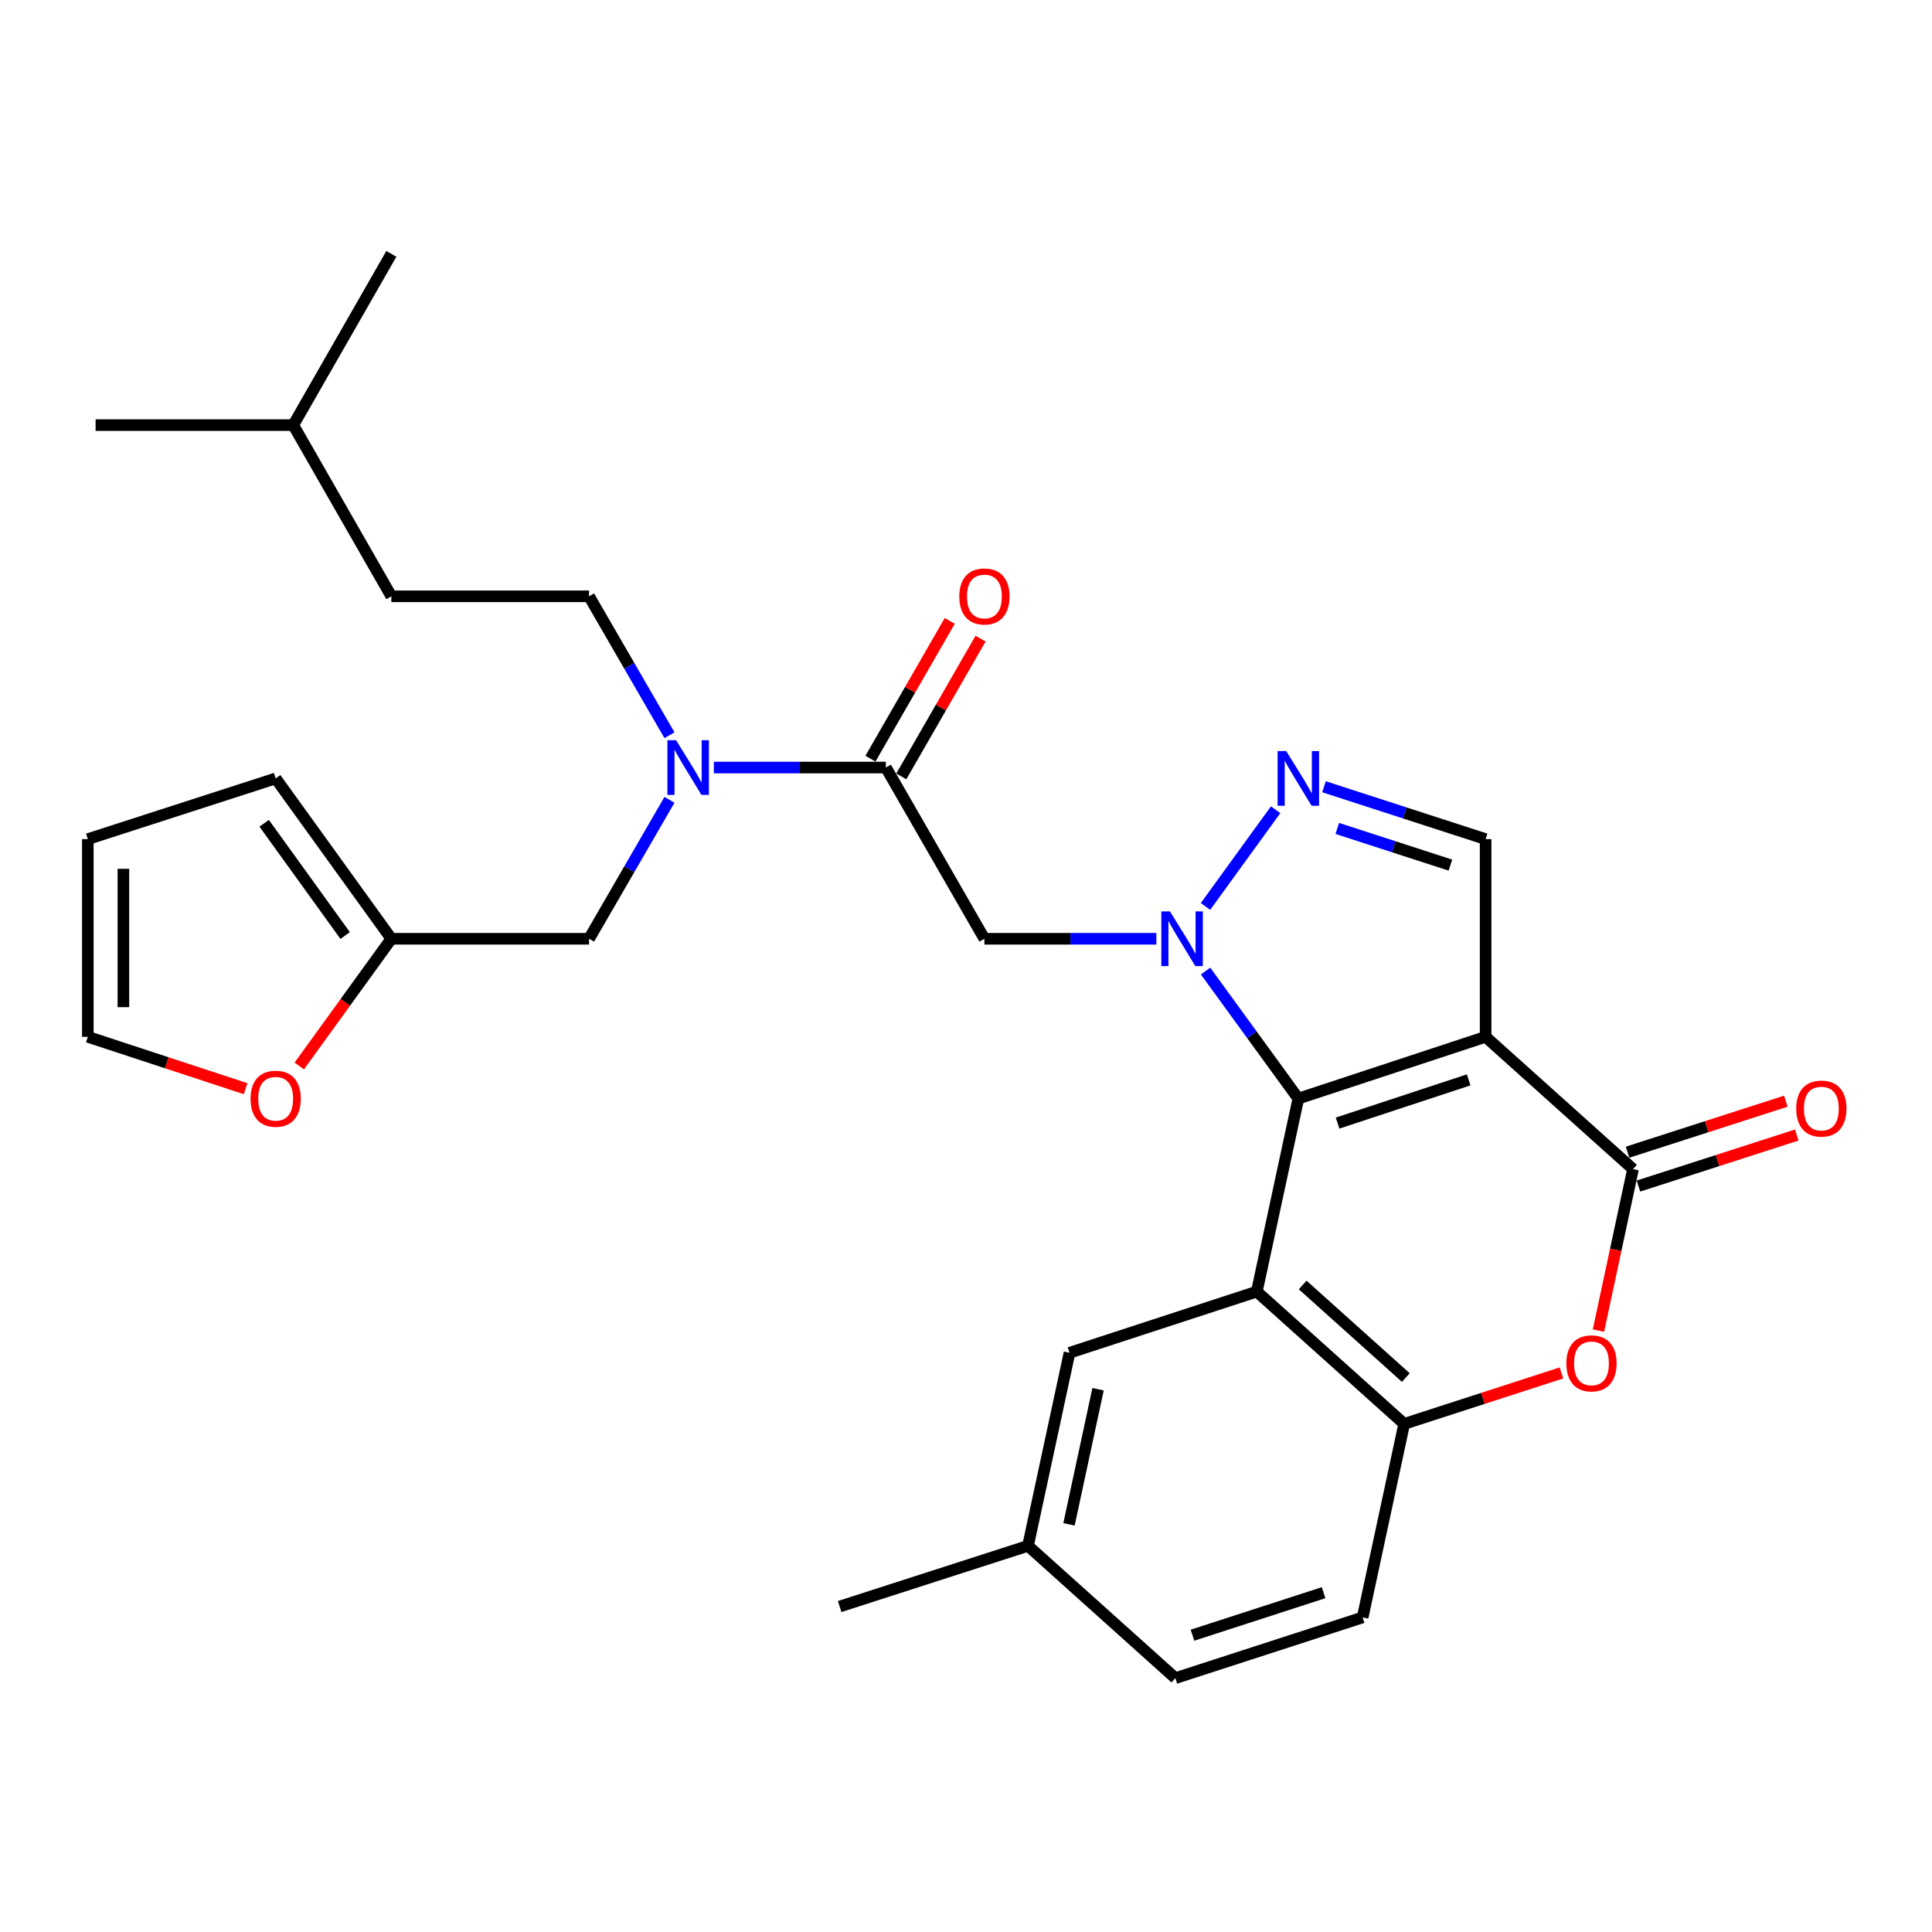 <?xml version='1.0' encoding='iso-8859-1'?>
<svg version='1.1' baseProfile='full'
              xmlns='http://www.w3.org/2000/svg'
                      xmlns:rdkit='http://www.rdkit.org/xml'
                      xmlns:xlink='http://www.w3.org/1999/xlink'
                  xml:space='preserve'
width='1000px' height='1000px' viewBox='0 0 1000 1000'>
<!-- END OF HEADER -->
<rect style='opacity:1.0;fill:#FFFFFF;stroke:none' width='1000' height='1000' x='0' y='0'> </rect>
<path class='bond-0' d='M 672.015,568.622 L 648.008,535.622' style='fill:none;fill-rule:evenodd;stroke:#000000;stroke-width:6px;stroke-linecap:butt;stroke-linejoin:miter;stroke-opacity:1' />
<path class='bond-0' d='M 648.008,535.622 L 624.002,502.623' style='fill:none;fill-rule:evenodd;stroke:#0000FF;stroke-width:6px;stroke-linecap:butt;stroke-linejoin:miter;stroke-opacity:1' />
<path class='bond-1' d='M 672.015,568.622 L 768.949,536.659' style='fill:none;fill-rule:evenodd;stroke:#000000;stroke-width:6px;stroke-linecap:butt;stroke-linejoin:miter;stroke-opacity:1' />
<path class='bond-1' d='M 692.32,581.313 L 760.174,558.938' style='fill:none;fill-rule:evenodd;stroke:#000000;stroke-width:6px;stroke-linecap:butt;stroke-linejoin:miter;stroke-opacity:1' />
<path class='bond-2' d='M 672.015,568.622 L 650.525,668.533' style='fill:none;fill-rule:evenodd;stroke:#000000;stroke-width:6px;stroke-linecap:butt;stroke-linejoin:miter;stroke-opacity:1' />
<path class='bond-4' d='M 623.966,469.182 L 660.264,419.119' style='fill:none;fill-rule:evenodd;stroke:#0000FF;stroke-width:6px;stroke-linecap:butt;stroke-linejoin:miter;stroke-opacity:1' />
<path class='bond-5' d='M 598.543,485.905 L 554.035,485.905' style='fill:none;fill-rule:evenodd;stroke:#0000FF;stroke-width:6px;stroke-linecap:butt;stroke-linejoin:miter;stroke-opacity:1' />
<path class='bond-5' d='M 554.035,485.905 L 509.527,485.905' style='fill:none;fill-rule:evenodd;stroke:#000000;stroke-width:6px;stroke-linecap:butt;stroke-linejoin:miter;stroke-opacity:1' />
<path class='bond-3' d='M 768.949,536.659 L 845.243,605.138' style='fill:none;fill-rule:evenodd;stroke:#000000;stroke-width:6px;stroke-linecap:butt;stroke-linejoin:miter;stroke-opacity:1' />
<path class='bond-7' d='M 768.949,536.659 L 768.949,434.334' style='fill:none;fill-rule:evenodd;stroke:#000000;stroke-width:6px;stroke-linecap:butt;stroke-linejoin:miter;stroke-opacity:1' />
<path class='bond-8' d='M 650.525,668.533 L 726.808,737.002' style='fill:none;fill-rule:evenodd;stroke:#000000;stroke-width:6px;stroke-linecap:butt;stroke-linejoin:miter;stroke-opacity:1' />
<path class='bond-8' d='M 674.265,665.102 L 727.663,713.03' style='fill:none;fill-rule:evenodd;stroke:#000000;stroke-width:6px;stroke-linecap:butt;stroke-linejoin:miter;stroke-opacity:1' />
<path class='bond-12' d='M 650.525,668.533 L 553.58,700.2' style='fill:none;fill-rule:evenodd;stroke:#000000;stroke-width:6px;stroke-linecap:butt;stroke-linejoin:miter;stroke-opacity:1' />
<path class='bond-15' d='M 848.067,613.899 L 889.03,600.696' style='fill:none;fill-rule:evenodd;stroke:#000000;stroke-width:6px;stroke-linecap:butt;stroke-linejoin:miter;stroke-opacity:1' />
<path class='bond-15' d='M 889.03,600.696 L 929.993,587.493' style='fill:none;fill-rule:evenodd;stroke:#FF0000;stroke-width:6px;stroke-linecap:butt;stroke-linejoin:miter;stroke-opacity:1' />
<path class='bond-15' d='M 842.418,596.376 L 883.382,583.173' style='fill:none;fill-rule:evenodd;stroke:#000000;stroke-width:6px;stroke-linecap:butt;stroke-linejoin:miter;stroke-opacity:1' />
<path class='bond-15' d='M 883.382,583.173 L 924.345,569.97' style='fill:none;fill-rule:evenodd;stroke:#FF0000;stroke-width:6px;stroke-linecap:butt;stroke-linejoin:miter;stroke-opacity:1' />
<path class='bond-30' d='M 845.243,605.138 L 836.3,646.92' style='fill:none;fill-rule:evenodd;stroke:#000000;stroke-width:6px;stroke-linecap:butt;stroke-linejoin:miter;stroke-opacity:1' />
<path class='bond-30' d='M 836.3,646.92 L 827.357,688.702' style='fill:none;fill-rule:evenodd;stroke:#FF0000;stroke-width:6px;stroke-linecap:butt;stroke-linejoin:miter;stroke-opacity:1' />
<path class='bond-29' d='M 685.302,407.219 L 727.126,420.777' style='fill:none;fill-rule:evenodd;stroke:#0000FF;stroke-width:6px;stroke-linecap:butt;stroke-linejoin:miter;stroke-opacity:1' />
<path class='bond-29' d='M 727.126,420.777 L 768.949,434.334' style='fill:none;fill-rule:evenodd;stroke:#000000;stroke-width:6px;stroke-linecap:butt;stroke-linejoin:miter;stroke-opacity:1' />
<path class='bond-29' d='M 692.172,428.8 L 721.448,438.291' style='fill:none;fill-rule:evenodd;stroke:#0000FF;stroke-width:6px;stroke-linecap:butt;stroke-linejoin:miter;stroke-opacity:1' />
<path class='bond-29' d='M 721.448,438.291 L 750.725,447.781' style='fill:none;fill-rule:evenodd;stroke:#000000;stroke-width:6px;stroke-linecap:butt;stroke-linejoin:miter;stroke-opacity:1' />
<path class='bond-9' d='M 509.527,485.905 L 458.528,397.276' style='fill:none;fill-rule:evenodd;stroke:#000000;stroke-width:6px;stroke-linecap:butt;stroke-linejoin:miter;stroke-opacity:1' />
<path class='bond-6' d='M 808.195,710.629 L 767.502,723.815' style='fill:none;fill-rule:evenodd;stroke:#FF0000;stroke-width:6px;stroke-linecap:butt;stroke-linejoin:miter;stroke-opacity:1' />
<path class='bond-6' d='M 767.502,723.815 L 726.808,737.002' style='fill:none;fill-rule:evenodd;stroke:#000000;stroke-width:6px;stroke-linecap:butt;stroke-linejoin:miter;stroke-opacity:1' />
<path class='bond-18' d='M 726.808,737.002 L 705.298,837.179' style='fill:none;fill-rule:evenodd;stroke:#000000;stroke-width:6px;stroke-linecap:butt;stroke-linejoin:miter;stroke-opacity:1' />
<path class='bond-10' d='M 458.528,397.276 L 414.01,397.276' style='fill:none;fill-rule:evenodd;stroke:#000000;stroke-width:6px;stroke-linecap:butt;stroke-linejoin:miter;stroke-opacity:1' />
<path class='bond-10' d='M 414.01,397.276 L 369.491,397.276' style='fill:none;fill-rule:evenodd;stroke:#0000FF;stroke-width:6px;stroke-linecap:butt;stroke-linejoin:miter;stroke-opacity:1' />
<path class='bond-16' d='M 466.507,401.868 L 487.024,366.211' style='fill:none;fill-rule:evenodd;stroke:#000000;stroke-width:6px;stroke-linecap:butt;stroke-linejoin:miter;stroke-opacity:1' />
<path class='bond-16' d='M 487.024,366.211 L 507.541,330.555' style='fill:none;fill-rule:evenodd;stroke:#FF0000;stroke-width:6px;stroke-linecap:butt;stroke-linejoin:miter;stroke-opacity:1' />
<path class='bond-16' d='M 450.549,392.685 L 471.066,357.029' style='fill:none;fill-rule:evenodd;stroke:#000000;stroke-width:6px;stroke-linecap:butt;stroke-linejoin:miter;stroke-opacity:1' />
<path class='bond-16' d='M 471.066,357.029 L 491.583,321.373' style='fill:none;fill-rule:evenodd;stroke:#FF0000;stroke-width:6px;stroke-linecap:butt;stroke-linejoin:miter;stroke-opacity:1' />
<path class='bond-13' d='M 346.516,413.996 L 325.707,449.951' style='fill:none;fill-rule:evenodd;stroke:#0000FF;stroke-width:6px;stroke-linecap:butt;stroke-linejoin:miter;stroke-opacity:1' />
<path class='bond-13' d='M 325.707,449.951 L 304.897,485.905' style='fill:none;fill-rule:evenodd;stroke:#000000;stroke-width:6px;stroke-linecap:butt;stroke-linejoin:miter;stroke-opacity:1' />
<path class='bond-20' d='M 346.516,380.556 L 325.707,344.602' style='fill:none;fill-rule:evenodd;stroke:#0000FF;stroke-width:6px;stroke-linecap:butt;stroke-linejoin:miter;stroke-opacity:1' />
<path class='bond-20' d='M 325.707,344.602 L 304.897,308.647' style='fill:none;fill-rule:evenodd;stroke:#000000;stroke-width:6px;stroke-linecap:butt;stroke-linejoin:miter;stroke-opacity:1' />
<path class='bond-11' d='M 202.563,485.905 L 304.897,485.905' style='fill:none;fill-rule:evenodd;stroke:#000000;stroke-width:6px;stroke-linecap:butt;stroke-linejoin:miter;stroke-opacity:1' />
<path class='bond-14' d='M 202.563,485.905 L 178.731,518.827' style='fill:none;fill-rule:evenodd;stroke:#000000;stroke-width:6px;stroke-linecap:butt;stroke-linejoin:miter;stroke-opacity:1' />
<path class='bond-14' d='M 178.731,518.827 L 154.899,551.749' style='fill:none;fill-rule:evenodd;stroke:#FF0000;stroke-width:6px;stroke-linecap:butt;stroke-linejoin:miter;stroke-opacity:1' />
<path class='bond-17' d='M 202.563,485.905 L 142.686,402.912' style='fill:none;fill-rule:evenodd;stroke:#000000;stroke-width:6px;stroke-linecap:butt;stroke-linejoin:miter;stroke-opacity:1' />
<path class='bond-17' d='M 178.65,484.228 L 136.736,426.133' style='fill:none;fill-rule:evenodd;stroke:#000000;stroke-width:6px;stroke-linecap:butt;stroke-linejoin:miter;stroke-opacity:1' />
<path class='bond-22' d='M 553.58,700.2 L 532.09,800.121' style='fill:none;fill-rule:evenodd;stroke:#000000;stroke-width:6px;stroke-linecap:butt;stroke-linejoin:miter;stroke-opacity:1' />
<path class='bond-22' d='M 568.356,719.059 L 553.313,789.004' style='fill:none;fill-rule:evenodd;stroke:#000000;stroke-width:6px;stroke-linecap:butt;stroke-linejoin:miter;stroke-opacity:1' />
<path class='bond-19' d='M 127.127,563.507 L 86.291,550.083' style='fill:none;fill-rule:evenodd;stroke:#FF0000;stroke-width:6px;stroke-linecap:butt;stroke-linejoin:miter;stroke-opacity:1' />
<path class='bond-19' d='M 86.291,550.083 L 45.455,536.659' style='fill:none;fill-rule:evenodd;stroke:#000000;stroke-width:6px;stroke-linecap:butt;stroke-linejoin:miter;stroke-opacity:1' />
<path class='bond-21' d='M 142.686,402.912 L 45.455,434.334' style='fill:none;fill-rule:evenodd;stroke:#000000;stroke-width:6px;stroke-linecap:butt;stroke-linejoin:miter;stroke-opacity:1' />
<path class='bond-31' d='M 705.298,837.179 L 608.363,868.6' style='fill:none;fill-rule:evenodd;stroke:#000000;stroke-width:6px;stroke-linecap:butt;stroke-linejoin:miter;stroke-opacity:1' />
<path class='bond-31' d='M 685.08,824.378 L 617.226,846.373' style='fill:none;fill-rule:evenodd;stroke:#000000;stroke-width:6px;stroke-linecap:butt;stroke-linejoin:miter;stroke-opacity:1' />
<path class='bond-32' d='M 45.455,536.659 L 45.455,434.334' style='fill:none;fill-rule:evenodd;stroke:#000000;stroke-width:6px;stroke-linecap:butt;stroke-linejoin:miter;stroke-opacity:1' />
<path class='bond-32' d='M 63.866,521.31 L 63.866,449.682' style='fill:none;fill-rule:evenodd;stroke:#000000;stroke-width:6px;stroke-linecap:butt;stroke-linejoin:miter;stroke-opacity:1' />
<path class='bond-24' d='M 304.897,308.647 L 202.563,308.647' style='fill:none;fill-rule:evenodd;stroke:#000000;stroke-width:6px;stroke-linecap:butt;stroke-linejoin:miter;stroke-opacity:1' />
<path class='bond-23' d='M 532.09,800.121 L 608.363,868.6' style='fill:none;fill-rule:evenodd;stroke:#000000;stroke-width:6px;stroke-linecap:butt;stroke-linejoin:miter;stroke-opacity:1' />
<path class='bond-26' d='M 532.09,800.121 L 434.604,831.543' style='fill:none;fill-rule:evenodd;stroke:#000000;stroke-width:6px;stroke-linecap:butt;stroke-linejoin:miter;stroke-opacity:1' />
<path class='bond-25' d='M 202.563,308.647 L 151.799,220.029' style='fill:none;fill-rule:evenodd;stroke:#000000;stroke-width:6px;stroke-linecap:butt;stroke-linejoin:miter;stroke-opacity:1' />
<path class='bond-27' d='M 151.799,220.029 L 49.484,220.029' style='fill:none;fill-rule:evenodd;stroke:#000000;stroke-width:6px;stroke-linecap:butt;stroke-linejoin:miter;stroke-opacity:1' />
<path class='bond-28' d='M 151.799,220.029 L 202.563,131.4' style='fill:none;fill-rule:evenodd;stroke:#000000;stroke-width:6px;stroke-linecap:butt;stroke-linejoin:miter;stroke-opacity:1' />
<path  class='atom-1' d='M 605.581 471.745
L 614.861 486.745
Q 615.781 488.225, 617.261 490.905
Q 618.741 493.585, 618.821 493.745
L 618.821 471.745
L 622.581 471.745
L 622.581 500.065
L 618.701 500.065
L 608.741 483.665
Q 607.581 481.745, 606.341 479.545
Q 605.141 477.345, 604.781 476.665
L 604.781 500.065
L 601.101 500.065
L 601.101 471.745
L 605.581 471.745
' fill='#0000FF'/>
<path  class='atom-5' d='M 665.755 388.752
L 675.035 403.752
Q 675.955 405.232, 677.435 407.912
Q 678.915 410.592, 678.995 410.752
L 678.995 388.752
L 682.755 388.752
L 682.755 417.072
L 678.875 417.072
L 668.915 400.672
Q 667.755 398.752, 666.515 396.552
Q 665.315 394.352, 664.955 393.672
L 664.955 417.072
L 661.275 417.072
L 661.275 388.752
L 665.755 388.752
' fill='#0000FF'/>
<path  class='atom-7' d='M 810.742 705.671
Q 810.742 698.871, 814.102 695.071
Q 817.462 691.271, 823.742 691.271
Q 830.022 691.271, 833.382 695.071
Q 836.742 698.871, 836.742 705.671
Q 836.742 712.551, 833.342 716.471
Q 829.942 720.351, 823.742 720.351
Q 817.502 720.351, 814.102 716.471
Q 810.742 712.591, 810.742 705.671
M 823.742 717.151
Q 828.062 717.151, 830.382 714.271
Q 832.742 711.351, 832.742 705.671
Q 832.742 700.111, 830.382 697.311
Q 828.062 694.471, 823.742 694.471
Q 819.422 694.471, 817.062 697.271
Q 814.742 700.071, 814.742 705.671
Q 814.742 711.391, 817.062 714.271
Q 819.422 717.151, 823.742 717.151
' fill='#FF0000'/>
<path  class='atom-11' d='M 349.933 383.116
L 359.213 398.116
Q 360.133 399.596, 361.613 402.276
Q 363.093 404.956, 363.173 405.116
L 363.173 383.116
L 366.933 383.116
L 366.933 411.436
L 363.053 411.436
L 353.093 395.036
Q 351.933 393.116, 350.693 390.916
Q 349.493 388.716, 349.133 388.036
L 349.133 411.436
L 345.453 411.436
L 345.453 383.116
L 349.933 383.116
' fill='#0000FF'/>
<path  class='atom-15' d='M 129.686 568.702
Q 129.686 561.902, 133.046 558.102
Q 136.406 554.302, 142.686 554.302
Q 148.966 554.302, 152.326 558.102
Q 155.686 561.902, 155.686 568.702
Q 155.686 575.582, 152.286 579.502
Q 148.886 583.382, 142.686 583.382
Q 136.446 583.382, 133.046 579.502
Q 129.686 575.622, 129.686 568.702
M 142.686 580.182
Q 147.006 580.182, 149.326 577.302
Q 151.686 574.382, 151.686 568.702
Q 151.686 563.142, 149.326 560.342
Q 147.006 557.502, 142.686 557.502
Q 138.366 557.502, 136.006 560.302
Q 133.686 563.102, 133.686 568.702
Q 133.686 574.422, 136.006 577.302
Q 138.366 580.182, 142.686 580.182
' fill='#FF0000'/>
<path  class='atom-16' d='M 929.729 573.796
Q 929.729 566.996, 933.089 563.196
Q 936.449 559.396, 942.729 559.396
Q 949.009 559.396, 952.369 563.196
Q 955.729 566.996, 955.729 573.796
Q 955.729 580.676, 952.329 584.596
Q 948.929 588.476, 942.729 588.476
Q 936.489 588.476, 933.089 584.596
Q 929.729 580.716, 929.729 573.796
M 942.729 585.276
Q 947.049 585.276, 949.369 582.396
Q 951.729 579.476, 951.729 573.796
Q 951.729 568.236, 949.369 565.436
Q 947.049 562.596, 942.729 562.596
Q 938.409 562.596, 936.049 565.396
Q 933.729 568.196, 933.729 573.796
Q 933.729 579.516, 936.049 582.396
Q 938.409 585.276, 942.729 585.276
' fill='#FF0000'/>
<path  class='atom-17' d='M 496.527 308.727
Q 496.527 301.927, 499.887 298.127
Q 503.247 294.327, 509.527 294.327
Q 515.807 294.327, 519.167 298.127
Q 522.527 301.927, 522.527 308.727
Q 522.527 315.607, 519.127 319.527
Q 515.727 323.407, 509.527 323.407
Q 503.287 323.407, 499.887 319.527
Q 496.527 315.647, 496.527 308.727
M 509.527 320.207
Q 513.847 320.207, 516.167 317.327
Q 518.527 314.407, 518.527 308.727
Q 518.527 303.167, 516.167 300.367
Q 513.847 297.527, 509.527 297.527
Q 505.207 297.527, 502.847 300.327
Q 500.527 303.127, 500.527 308.727
Q 500.527 314.447, 502.847 317.327
Q 505.207 320.207, 509.527 320.207
' fill='#FF0000'/>
</svg>
